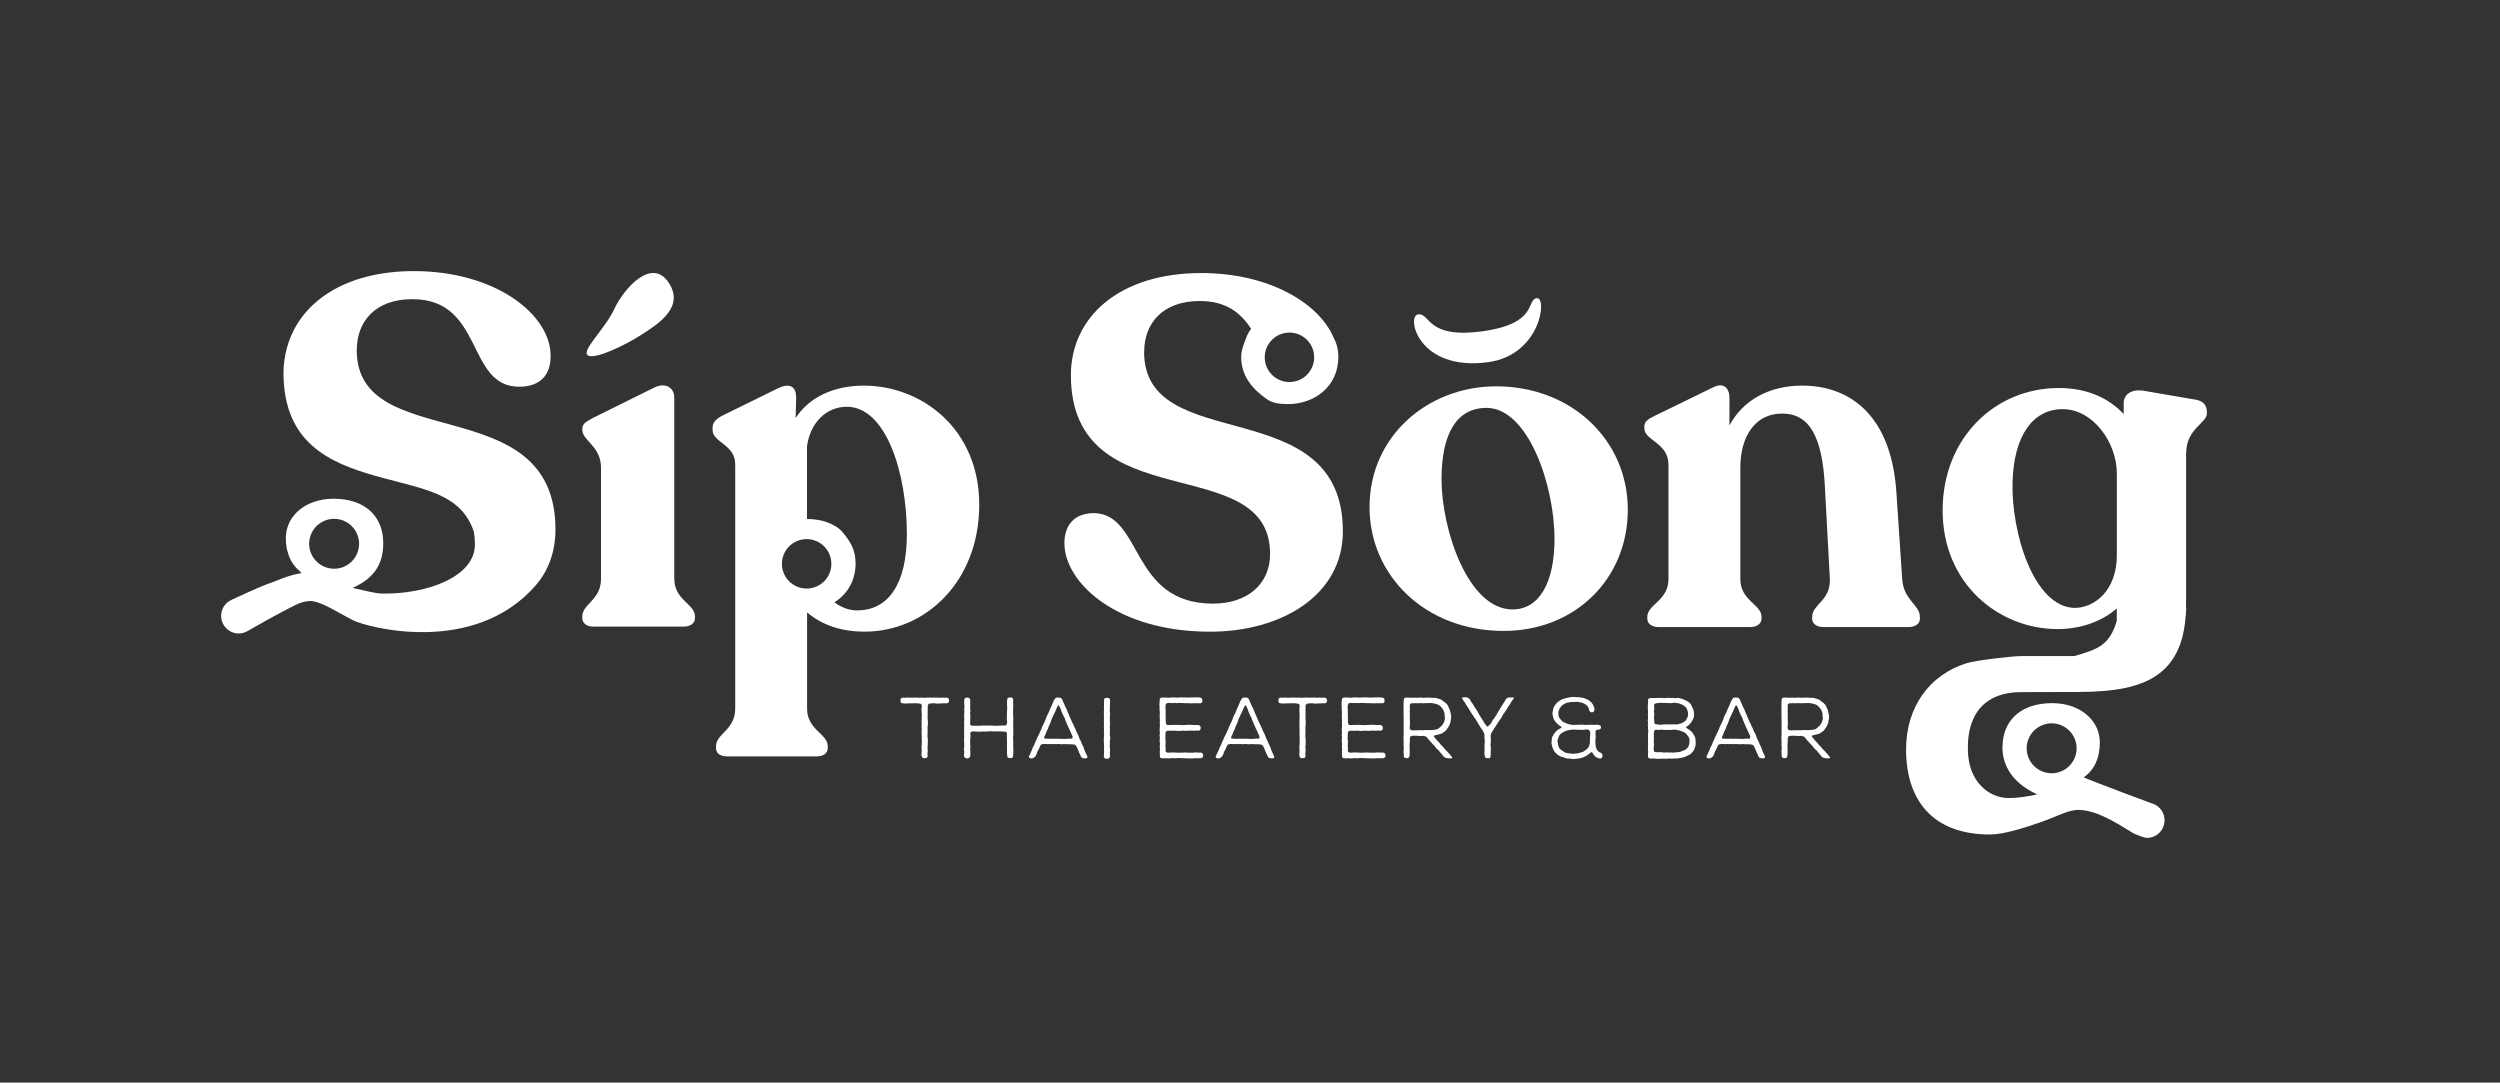 <?xml version="1.0" encoding="UTF-8"?>
<svg xmlns="http://www.w3.org/2000/svg" id="Layer_1" viewBox="0 0 448 194">
  <rect x="0" y="0" width="448" height="194" fill="#333333" stroke="none"/>
  <rect x=".42" y=".25" width="447.85" height="193.32" fill="none"></rect>
  <path d="M120.83,103.75v-32.53c0-1.59-1.41-2.82-3.61-1.76l-11.02,5.46c-1.15.62-1.85,1.06-1.85,1.85v.26c0,1.94,3.35,2.91,3.35,6.79v19.92c0,3.79-3.35,4.5-3.35,6.7v.35c0,.88.79,1.5,1.94,1.5h16.22c1.23,0,2.03-.62,2.03-1.5v-.35c0-2.2-3.7-2.91-3.7-6.7" fill="#fff"></path>
  <path d="M205.04,63.02c0-5.03,3.26-9.08,9.96-9.08,4.83,0,7.38,2.21,9.2,4.97-.35.48-.66,1.01-.89,1.64-.37.99-.89,2.17-.89,3.44,0,3.66,2.35,5.97,4.66,7.58,1.05.74,2.46.84,3.79.84,4.41,0,8.96-2.92,8.96-8.47,0-1.42-.35-2.52-.86-3.47-2.58-6.05-11.4-11.54-23.71-11.54-14.55,0-23.36,7.76-23.36,18.34.09,26.09,35.7,13.22,35.7,32,0,5.38-4.06,8.9-10.23,8.9-14.9,0-12.52-16.05-21.34-16.22-3.61,0-5.29,2.29-5.29,5.38,0,7.05,9.35,15.87,26.1,15.87,12.78,0,23.8-6.52,23.8-17.98,0-25.39-35.62-13.22-35.62-32.18M231.07,68.46c-2.45,0-4.43-1.98-4.43-4.43s1.98-4.43,4.43-4.43,4.43,1.98,4.43,4.43-1.98,4.43-4.43,4.43" fill="#fff"></path>
  <path d="M344.04,110.89v-.35c0-2.2-2.91-2.91-3.17-6.79l-1.06-15.87c-1.06-14.02-8.82-18.78-16.84-18.78-5.99,0-10.67,2.65-13.05,7.14v-4.94c0-1.67-.97-2.91-3-1.85l-10.49,5.11c-1.06.53-1.76.97-1.76,1.85v.35c0,2.2,4.32,2.56,4.32,6.52v20.54c0,3.79-3.79,4.5-3.79,6.7v.35c0,.88.79,1.5,2.03,1.5h16.4c1.23,0,2.03-.62,2.03-1.5v-.35c0-2.2-3.79-2.91-3.79-6.7v-20.01c0-5.73,2.73-9.7,7.49-9.7s7.23,3.88,7.67,13.31l.88,16.31c.18,3.88-3.17,4.58-3.17,6.79v.35c0,.88.79,1.5,2.03,1.5h15.25c1.23,0,2.03-.62,2.03-1.5" fill="#fff"></path>
  <path d="M391.77,81.17c0-4.32,3.7-5.38,3.7-7.05v-.26c0-1.24-.62-1.94-1.85-2.21l-9.26-1.59c-2.29-.44-3.79.53-3.79,2.2v1.94c-2.73-2.91-6.61-4.67-11.64-4.67-11.37,0-20.81,8.9-20.81,21.95s9.96,21.25,20.63,21.25c4.05,0,7.85-1.32,10.58-3.7v2.23c-1.34,4.6-3.75,5.16-7.61,6.31h-9.54c-1.62,0-8.16.78-9.7,1.25-6.69,2.08-10.91,7.83-10.91,15.49,0,8.96,4.66,15.23,15.03,15.23,2.53,0,6.33-1.25,8.93-2.15,3.35-1.15,5.18-2.36,7.2-2.25,3,.16,5.94,1.93,9.63,4.21,0,0,1.81.8,2.37.8,1.74,0,3.16-1.41,3.16-3.16,0-1.07-.54-2.02-1.36-2.59l-.3-.2s-11.05-4.1-12.83-4.9c1.47-1.01,2.38-2.5,2.73-4.41.1-.57.16-1.17.16-1.81,0-1.85-.73-3.46-1.99-4.68-1.53-1.5-3.85-2.4-6.58-2.4-1.43,0-2.71.21-3.83.6-3.06,1.06-4.89,3.5-5.03,6.89,0,.14-.02.29-.02.43,0,3.66,2.23,6.62,6.24,8.43-2.02.44-3.7.66-5.08.66-3.65,0-7.35-3.01-7.35-8.77,0-1.52-.28-10.06,9.35-10.21.29,0,10.49-.03,10.49-.03,1.69,0,3.28-.07,4.79-.2,8.27-.73,13.7-3.91,14.39-13.34.01-.17.04-.33.05-.51l.06-1.08h-.05c.01-.45.02-.89.02-1.35v-26.36ZM363.38,135.41c-.73-2.36.6-4.86,2.96-5.59,2.36-.73,4.86.6,5.59,2.96.73,2.36-.6,4.86-2.96,5.59-2.36.73-4.86-.6-5.59-2.96M379.34,99.51c0,6.26-3.97,9.43-7.58,9.43-7.32-.18-11.37-13.49-11.11-22.66.26-8.2,3.61-12.96,8.99-12.96s9.7,5.91,9.7,11.55v14.63Z" fill="#fff"></path>
  <path d="M63.94,62.69c0-5.03,3.26-9.08,9.96-9.08,12.87,0,9.61,15.69,19.13,15.69,3.79,0,5.64-2.12,5.64-5.47.09-7.32-9.7-15.25-24.51-15.25-12.31,0-20.49,5.57-22.72,13.69l-.02-.02c0,.06-.02.12-.03.19-.37,1.42-.59,2.92-.59,4.48.01,3.91.84,6.93,2.2,9.32,4.3,7.54,14.09,8.8,22,11.12,5.14,1.51,8.44,3.49,9.92,7.94.12.72.18,1.49.18,2.3,0,5.75-8.55,8.88-16.55,8.77-1.38-.02-3.34-.58-5.36-1.02,4.01-1.8,5.49-4.4,5.49-8.06,0-.15-.01-.29-.02-.44-.15-3.38-1.98-5.82-5.03-6.88-1.12-.39-2.41-.6-3.84-.6-2.73,0-5.05.91-6.58,2.4-1.25,1.22-1.99,2.84-1.99,4.68,0,.64.06,1.24.16,1.81.04.22.11.42.17.63.38,1.45,1.12,2.62,2.22,3.49.08.11.16.22.25.33-2.72.44-4.15,1.31-6.03,1.93-1.29.42-6.44,2.82-6.46,2.83l-.54.3c-.82.57-1.36,1.52-1.36,2.59,0,1.74,1.41,3.16,3.16,3.16.56,0,1.08-.16,1.53-.41h0s4.84-2.76,6.27-3.48c1.75-.88,3.15-1.83,4.8-1.92,2.01-.11,4.82,1.91,7.98,3.49,2.22,1.11,21.37,6.49,32.56-6.22,2.35-2.67,3.61-6.11,3.61-10.1,0-25.39-35.62-13.22-35.62-32.18M58.56,101.72c-2.36-.73-3.69-3.23-2.96-5.59.73-2.36,3.23-3.68,5.59-2.96,2.36.73,3.69,3.23,2.96,5.59-.73,2.36-3.23,3.69-5.59,2.96" fill="#fff"></path>
  <path d="M105.37,63.7c-1.34-.79,3.01-4.67,4.72-8.34,1.72-3.68,6.63-9.21,9.66-4.82,3.03,4.39-1.61,7.4-4.76,9.42-3.15,2.02-8.36,4.48-9.63,3.74" fill="#fff"></path>
  <path d="M245.42,90.88c0-12.71,10.43-21.65,22.7-21.65,13.5,0,23.58,9.64,23.58,22.09s-9.47,21.74-22.26,21.74c-14.11,0-24.02-9.99-24.02-22.18M278.56,96.49c0-9.55-4.73-23.4-12.18-23.4-5.26,0-8.06,4.47-8.06,12.8,0,8.94,4.73,23.32,12.71,23.32,4.73,0,7.54-4.65,7.54-12.71" fill="#fff"></path>
  <path d="M254.11,56.34c2.25-.31,1.41,4.41,11.51,3.03,10.1-1.38,7.83-5.68,9.76-5.94,1.94-.26.74,10.22-8.76,11.48-12.53,1.65-14.63-8.28-12.51-8.57" fill="#fff"></path>
  <path d="M154.83,69.1c-5.47,0-9.87,2.12-12.25,5.82l.09-3.7c0-1.68-.88-2.82-3.35-1.59l-9.87,4.85c-1.06.53-1.76,1.23-1.76,2.12v.44c0,2.29,4.06,2.56,4.06,6.17v43.79c0,3.79-3.44,4.5-3.44,6.7v.35c0,.97.79,1.5,2.03,1.5h15.96c1.23,0,2.03-.53,2.03-1.5v-.35c0-2.2-3.7-2.91-3.7-6.7v-17.25c2.64,2.2,5.99,3.44,10.31,3.44,11.02,0,20.54-9.08,20.54-22.75s-10.4-21.33-20.63-21.33M144.55,105.47c-2.45,0-4.43-1.98-4.43-4.43s1.98-4.43,4.43-4.43,4.43,1.98,4.43,4.43-1.98,4.43-4.43,4.43M153.6,109.39c-1.43,0-2.83-.53-4.08-1.45,2.21-1.38,3.8-3.74,3.8-7.01,0-2.54-1.09-4.06-2.28-5.5-1.3-1.57-3.83-2.42-6.31-2.42-.04,0-.08,0-.12,0v-12.98c.53-4.23,3.44-7.14,7.14-7.14,6.96,0,10.76,11.73,10.76,22.83,0,8.82-3.26,13.66-8.9,13.66" fill="#fff"></path>
  <path d="M164.54,126.04l-.46-.02h-.37l-.23.02h-.61l-.48.03h-.22l-.19-.02-.22-.02-.22-.05-.14-.14-.03-.23v-.22l.05-.2.15-.12.2-.05h.23l.2.02.2-.02.23-.02.23.02.2.02.2-.02h.48l.4-.03.43.03h.67l.22.02h.22l.45-.03h1.77l.42.03.4-.03.46.02.25-.02h.22l.19.06.16.14.08.2v.22l-.05.19-.17.16-.23.06-.23-.02h-.22l-.37.03h-.2l-.25.02h-.22l-.23.02-.2-.02-.2-.05h-.22l-.2.02h-.19l-.22.02-.22.06-.15.16-.08.22.02.22v.23l-.02.22.02.23-.02.43.02.22-.02.19v.45l.03.43.02.23v.43l-.02.23-.03.22-.02.2.02.23v.6l-.02.45v.43l.05.23.02.22-.02.2v.7l-.03.22-.02.2.02.19.02.23v.23l-.02.22-.03.22.03.43-.03.23-.17.16-.23.03-.22.02-.17-.03-.11-.09-.09-.12-.05-.17-.03-.2v-.23l.02-.22.02-.23v-.23l-.02-.22-.02-.2.02-.2.02-.23v-.23l.02-.2v-.45l-.02-.23v-.23l.02-.2-.03-.4v-.68l.02-.2-.02-.2-.02-.23.02-.25v-.45l-.02-.19.02-.2v-.47l.02-.23v-.62l-.02-.2-.02-.22v-.48l.03-.2.02-.22-.03-.2-.06-.12-.14-.09-.2-.05-.22.02Z" fill="#fff"></path>
  <path d="M180.47,135.25l-.03-.23v-.2l.02-.23v-.47l-.03-.43.02-.23.02-.22-.02-.2v-.59l-.02-.25-.02-.26.02-.22.03-.2-.05-.2-.09-.14-.12-.06-.19-.02h-.22l-.48-.03h-1.27l-.45-.03-.43.03h-.23l-.23.02h-.85l-.23.03h-.23l-.39-.02-.47-.03h-.23l-.2.06-.14.09-.08.11v.19l.02.2.02.22-.02.23-.03.22-.02.2.02.23-.02.23v.22l.02.22.03.22-.02.2-.02.23v.22l.02.23v.84l-.08.23-.16.17-.22.08-.22-.02-.2-.06-.12-.08-.08-.12-.05-.2v-.2l.02-.22.03-.2-.02-.2-.03-.22v-.25l.03-.23.02-.2-.02-.19v-.48l-.03-.2v-.2l.02-.23v-.85l-.02-.22.02-.25.02-.23-.02-.2v-.42l.02-.23v-.22l-.02-.2v-.22l.02-.23v-.4l-.02-.23v-.22l.02-.22v-.43l.02-.2-.02-.23v-.22l.02-.19.02-.22-.02-.23-.03-.2v-.22l.02-.25-.02-.23.05-.19.09-.14.14-.08.2-.05.2.03.17.06.12.08.08.11.03.19v.65l.02.23-.02.23-.02.22.03.23.02.14v.26l-.03.22-.02.23.03.22.02.2v.2l-.02.25v.65l-.03.23.03.22.08.12.14.06.2.03h1.36l.39-.02.23-.02h.65l.25.02h.64l.45.03h.25l.14-.02h.51l.39-.02h.47l.22-.06.16-.14.06-.22.02-.22-.02-.22-.02-.2-.02-.23v-.25l.02-.22v-.43l.02-.23v-.4l.02-.22.02-.23-.03-.2-.02-.2.02-.23-.02-.25.02-.22v-.23l.05-.2.08-.12.11-.08.19-.03h.22l.19.03.14.08.08.12.03.19v.22l-.02.23.02.22.02.23-.02.23v.43l-.02.23v.84l.02.25.02.22v.43l-.02.19v.2l.02.23-.02.23v.2l.02.23v1.05l.02.23-.02.2-.02.22-.02.25.02.2-.02.2.02.23.03.23-.02.19-.02.2.02.23.02.22-.02.22.02.23v.47l-.02.2v.19l-.02.22-.03.25-.15.16-.23.03h-.25l-.23-.05-.14-.14-.02-.2.02-.22Z" fill="#fff"></path>
  <path d="M192.17,133.39l-.22-.02h-.65l-.22-.02h-.42l-.46.02-.23-.02-.2-.02h-.2l-.23.03-.42-.03h-.25l-.22.02-.42-.02-.19.02h-.2l-.22-.03h-.22l-.25.02-.23.03-.15.06-.11.12-.09.19-.11.25-.05.12-.11.22-.09.17-.11.19-.08.2-.05.2-.09.2-.09.19-.16.16-.12.11-.16.09-.22.06h-.23l-.22-.08-.12-.16.05-.2.12-.19.15-.37.09-.2.11-.22.09-.22.06-.19.08-.17.22-.4.06-.19.08-.19.09-.2.08-.2.11-.2.08-.22.08-.19.22-.4.09-.2.08-.19.11-.23.06-.12.19-.43.06-.2.28-.6.11-.19.08-.19.09-.22.06-.12.09-.23.06-.25.29-.59.11-.19.09-.2.08-.2.06-.19.08-.19.09-.17.11-.22.09-.22.08-.2.08-.19.08-.2.09-.19.11-.2.14-.2.11-.12.14-.06.22-.02.43.03.17.08.12.12.12.16.06.19.08.22.2.4.09.22.09.23.19.33.09.2.06.2.08.2.09.19.09.22.09.2.15.37.09.2.09.19.17.42.09.17.12.2.08.22.08.19.11.2.09.19.16.4.08.19.22.4.09.2.08.22.06.19.06.17.09.19.12.2.09.22.09.2.09.22.09.19.08.17.09.17.09.23.06.2.06.19.08.19.09.22.12.22.09.2.09.19.05.19-.11.16-.2.05h-.23l-.22-.02-.16-.05-.15-.11-.14-.2-.06-.19-.09-.17-.11-.2-.09-.23-.08-.2-.08-.19-.08-.16-.06-.19-.11-.2-.12-.19-.11-.11-.17-.06-.22-.03h-.2ZM187.61,132.37l.23.02h.64l.2-.02h.22l.22.03.48-.03.14.02h.25l.87.03.45-.03.2-.03h.23l.2.02.19-.05.08-.17-.02-.19-.05-.17-.28-.6-.09-.22-.09-.2-.11-.19-.08-.2-.09-.2-.08-.19-.09-.19-.08-.2-.08-.22-.11-.2-.08-.22-.12-.37-.11-.2-.12-.19-.16-.4-.11-.19-.08-.23-.06-.22-.09-.2-.09-.19-.08-.19-.12-.16h-.14l-.12.17-.08.22-.17.34-.08.23-.08.2-.12.19-.09.19-.08.19-.28.6-.09.22-.06.22-.08.2-.06.2-.09.19-.11.19-.09.22-.12.4-.11.19-.19.4-.09.22-.06.19-.09.2-.11.2-.06.2.11.14.2.03h.23Z" fill="#fff"></path>
  <path d="M197.83,135.22v-.22l.03-.23-.02-.23-.02-.2.03-.4v-.23l-.02-.2v-.22l-.02-.23-.02-.22.02-.22v-.43l.05-.43-.05-.4.02-.23v-.85l-.02-.22.03-.23v-.23l-.03-.23v-.2l.02-.22v-.23l-.02-.23.02-.2v-.2l-.02-.2v-.48l.02-.14.02-.23-.03-.43.02-.23v-.87l.03-.2.06-.14.12-.08.2-.03h.22l.22.03.14.08.06.16.03.2.02.2-.02.19-.02.2v.67l-.02.2v.47l.02.2.03.22-.02.23-.03.22v.23l.03.22-.02.22v.2l.02.23.02.22-.02.2-.03.22v.23l.02.23v.65l-.02.25v.11l.02.25.03.25.02.23-.02.23-.02.2-.02.19v.42l-.02.23v.25l.03.23.02.22v.39l-.03.2v.25l.03.43-.06.23-.17.17-.23.05h-.22l-.19-.03-.11-.08-.09-.12-.03-.22-.02-.23Z" fill="#fff"></path>
  <path d="M214.96,135.87h-.2l-.2.02-.25-.02h-.22l-.22.03h-.2l-.22.02-.45-.02h-.14l-.67-.02-.26-.02h-.42l-.2-.02-.46.02-.23.02h-.22l-.22-.02h-.22l-.22.03-.19.02-.42-.03h-.26l-.12.02-.48-.02-.2-.02-.14-.08-.06-.12-.03-.43v-.68l.02-.23v-.2l-.02-.2-.02-.23.03-.22v-.4l-.03-.22-.02-.22.03-.2.02-.2-.03-.23-.02-.25.02-.25.03-.22-.02-.2-.03-.2v-.2l.03-.2v-.22l.02-.23v-.23l-.02-.22v-.22l.02-.23-.02-.22v-.42l-.02-.23.03-.4v-.22l-.02-.22-.03-.22v-.67l-.02-.23v-.2l.02-.19.02-.25v-.23l.05-.22.15-.16.22-.05h.68l.43.03h.22l.23-.03.23-.02h.45l.42.03h.23l.14-.02.25-.02h.25l.22.02.22-.02.43.03h.67l.19-.02h1.3l.22.02.2.06.12.06.08.11.03.17.03.19-.02.19-.08.12-.12.09-.22.05-.22-.03-.23.02h-.26l-.14-.02h-.25l-.23.03h-.25l-.39-.02h-.67l-.23-.02-.64-.02-.23-.02-.22.02-.22.03-.22-.02-.19-.02-.22.02h-.26l-.48-.03h-.12l-.22.05-.14.08-.08.14-.05.23-.02.14v.26l.03.47v1.29l.02.19v.47l.02.22.03.22.14.17.23.05.45-.03.2.02h.19l.23-.03h.45l.4.02h.22l.43.03.45-.03.64-.03h.4l.68.05.23-.02h.22l.23.02.2.05.14.16.08.19v.22l-.09.22-.16.14-.2.03-.22-.02h-.23l-.42.03-.22-.03h-.23l-.47.02-.12.02h-.47l-.23-.03h-.22l-.45.05h-.39l-.23-.03-.23-.02h-.22l-.19.03-.22-.02h-.62l-.2.03-.14.08-.09.14-.05.17v.65l-.02.22v.22l.03.23.02.23v.22l-.02.22-.02.23.02.23.02.19v.19l-.02.25.03.22.08.12.14.06.19.03h.2l.43-.03h.22l.64.02.48.03.42-.03h.43l.19-.02h.2l.22.03h1.1l.22-.02.19-.02.45.03h.46l.17.03.14.08.08.12.05.2.02.2-.08.19-.19.14-.22.06-.22-.02Z" fill="#fff"></path>
  <path d="M225.66,133.39l-.22-.02h-.65l-.22-.02h-.42l-.47.02-.23-.02-.2-.02h-.2l-.23.03-.42-.03h-.25l-.22.02-.42-.02-.19.02h-.2l-.22-.03h-.22l-.25.02-.23.03-.16.06-.11.12-.09.19-.11.25-.05.12-.11.22-.09.17-.11.19-.08.2-.05.2-.09.2-.09.19-.16.16-.12.11-.16.09-.22.06h-.23l-.22-.08-.12-.16.05-.2.12-.19.16-.37.09-.2.11-.22.09-.22.06-.19.08-.17.22-.4.06-.19.08-.19.09-.2.08-.2.11-.2.08-.22.08-.19.22-.4.09-.2.08-.19.11-.23.06-.12.19-.43.06-.2.28-.6.11-.19.08-.19.09-.22.06-.12.09-.23.06-.25.29-.59.11-.19.09-.2.08-.2.06-.19.08-.19.09-.17.11-.22.09-.22.08-.2.08-.19.08-.2.09-.19.11-.2.14-.2.11-.12.14-.06.22-.02.43.03.17.08.12.12.12.16.06.19.08.22.2.4.09.22.09.23.19.33.09.2.06.2.08.2.09.19.09.22.09.2.15.37.09.2.09.19.17.42.09.17.12.2.08.22.08.19.11.2.09.19.16.4.08.19.22.4.09.2.08.22.06.19.06.17.09.19.12.2.09.22.09.2.09.22.09.19.08.17.09.17.09.23.06.2.06.19.08.19.09.22.12.22.09.2.09.19.05.19-.11.16-.2.05h-.23l-.22-.02-.16-.05-.15-.11-.14-.2-.06-.19-.09-.17-.11-.2-.09-.23-.08-.2-.08-.19-.08-.16-.06-.19-.11-.2-.12-.19-.11-.11-.17-.06-.22-.03h-.2ZM221.1,132.37l.23.02h.64l.2-.02h.22l.22.03.48-.03.14.02h.25l.87.03.45-.03.2-.03h.23l.2.02.19-.05.08-.17-.02-.19-.05-.17-.28-.6-.09-.22-.09-.2-.11-.19-.08-.2-.09-.2-.08-.19-.09-.19-.08-.2-.08-.22-.11-.2-.08-.22-.12-.37-.11-.2-.12-.19-.15-.4-.11-.19-.08-.23-.06-.22-.09-.2-.09-.19-.08-.19-.12-.16h-.14l-.12.17-.08.22-.17.34-.08.23-.08.2-.12.19-.09.19-.08.19-.28.6-.09.22-.06.22-.08.2-.06.2-.09.19-.11.19-.09.22-.12.4-.11.19-.19.4-.09.22-.06.19-.09.2-.11.2-.06.2.11.14.2.03h.23Z" fill="#fff"></path>
  <path d="M232.26,126.04l-.47-.02h-.37l-.23.02h-.6l-.48.03h-.22l-.19-.02-.22-.02-.22-.05-.14-.14-.03-.23v-.22l.05-.2.16-.12.2-.05h.23l.2.02.2-.02.23-.02.23.02.2.02.2-.02h.48l.4-.03.43.03h.67l.22.02h.22l.45-.03h1.77l.42.03.4-.03.46.02.25-.02h.22l.19.06.15.14.08.2v.22l-.05.19-.17.16-.23.06-.23-.02h-.22l-.37.03h-.2l-.25.02h-.22l-.23.02-.2-.02-.2-.05h-.22l-.2.02h-.19l-.22.02-.22.06-.16.16-.08.22.02.22v.23l-.02.22.02.23-.02.43.02.22-.02.19v.45l.03.43.02.23v.43l-.02.23-.03.22-.02.2.02.23v.6l-.02.45v.43l.05.23.02.22-.02.2v.7l-.03.22-.02.2.02.19.02.23v.23l-.02.22-.03.22.03.43-.03.23-.17.16-.23.03-.22.02-.17-.03-.11-.09-.09-.12-.05-.17-.03-.2v-.23l.02-.22.02-.23v-.23l-.02-.22-.02-.2.02-.2.02-.23v-.23l.02-.2v-.45l-.02-.23v-.23l.02-.2-.03-.4v-.68l.02-.2-.02-.2-.02-.23.02-.25v-.45l-.02-.19.02-.2v-.47l.02-.23v-.62l-.02-.2-.02-.22v-.48l.03-.2.02-.22-.03-.2-.06-.12-.14-.09-.2-.05-.22.02Z" fill="#fff"></path>
  <path d="M247.61,135.87h-.2l-.2.02-.25-.02h-.22l-.22.03h-.2l-.22.02-.45-.02h-.14l-.67-.02-.26-.02h-.42l-.2-.02-.47.02-.23.02h-.22l-.22-.02h-.22l-.22.03-.19.02-.42-.03h-.26l-.12.02-.48-.02-.2-.02-.14-.08-.06-.12-.03-.43v-.68l.02-.23v-.2l-.02-.2-.02-.23.03-.22v-.4l-.03-.22-.02-.22.03-.2.02-.2-.03-.23-.02-.25.02-.25.03-.22-.02-.2-.03-.2v-.2l.03-.2v-.22l.02-.23v-.23l-.02-.22v-.22l.02-.23-.02-.22v-.42l-.02-.23.03-.4v-.22l-.02-.22-.03-.22v-.67l-.02-.23v-.2l.02-.19.02-.25v-.23l.05-.22.16-.16.22-.05h.68l.43.03h.22l.23-.03.23-.02h.45l.42.03h.23l.14-.02.25-.02h.25l.22.02.22-.02.43.03h.67l.19-.02h1.3l.22.02.2.06.12.06.08.11.03.17.03.19-.02.19-.08.12-.12.09-.22.05-.22-.03-.23.02h-.26l-.14-.02h-.25l-.23.03h-.25l-.39-.02h-.67l-.23-.02-.64-.02-.23-.02-.22.02-.22.03-.22-.02-.19-.02-.22.02h-.26l-.48-.03h-.12l-.22.05-.14.08-.08.14-.05.23-.02.14v.26l.03.47v1.29l.02.19v.47l.02.22.03.22.14.17.23.05.45-.03.2.02h.19l.23-.03h.45l.4.02h.22l.43.03.45-.03.64-.03h.4l.68.05.23-.02h.22l.23.02.2.05.14.16.08.19v.22l-.09.22-.15.14-.2.03-.22-.02h-.23l-.42.03-.22-.03h-.23l-.47.02-.12.02h-.46l-.23-.03h-.22l-.45.05h-.39l-.23-.03-.23-.02h-.22l-.19.03-.22-.02h-.62l-.2.03-.14.08-.09.14-.05.17v.65l-.02.22v.22l.03.23.02.23v.22l-.02.22-.02.23.02.23.02.19v.19l-.02.25.03.22.08.12.14.06.19.03h.2l.43-.03h.22l.64.02.48.03.42-.03h.43l.19-.02h.2l.22.03h1.1l.22-.02.19-.02.45.03h.46l.17.03.14.08.08.12.05.2.02.2-.08.19-.19.14-.22.06-.22-.02Z" fill="#fff"></path>
  <path d="M259.84,135.89h-.36l-.22-.05-.19-.05-.17-.06-.19-.16-.42-.51-.12-.14-.15-.17-.14-.19-.14-.16-.16-.12-.15-.14-.14-.17-.14-.19-.14-.16-.28-.29-.16-.17-.14-.19-.29-.29-.28-.34-.12-.16-.14-.14-.2-.09-.22-.06-.22-.02-.23.02h-.39l-.22-.03-.19-.02h-.43l-.22.02h-.23l-.22.05-.14.17-.05.25v.67l-.03.2-.02.23.02.23v.22l-.02.22.03.47v.22l-.02.22v.2l-.02.2-.05.22-.15.19-.23.05-.22-.02-.2-.05-.14-.14-.03-.23v-.14l-.02-.25-.02-.23v-.2l.02-.2.02-.23v-.23l-.02-.23-.02-.22.02-.22v-.22l-.03-.2v-.2l.02-.22-.02-.22v-.23l.02-.23.02-.22-.03-.45.02-.22v-.2l-.02-.2.03-.43v-.23l-.02-.22v-1.27l-.02-.25v-.23l.02-.22-.02-.22v-.4l.02-.23-.02-.2.02-.2v-.23l-.02-.22.03-.22v-.22l.03-.19.05-.14.11-.09.2-.05h.23l.93.03.22-.02h.22l.22.02h.23l.22-.02.42-.02.22.02.23.03.22-.02h.23l.22-.02h.22l.4.02.48.03.23-.02.22.03.2.06.19.05.22.06.22.08.19.09.19.14.36.28.16.12.15.14.16.16.12.19.09.17.08.2.19.4.05.19.09.4.05.23.03.2.02.22v.22l-.05.22-.03.23-.05.2-.03.19-.06.22-.09.19-.09.2-.11.17-.14.2-.12.19-.14.19-.12.12-.16.12-.42.28-.19.11-.22.06-.23.05-.2.05-.2.06-.2.03-.17.05-.08.16.09.17.17.17.14.17.14.19.15.16.16.14.15.17.12.17.14.17.33.31.12.16.14.16.14.17.17.16.48.53.14.14.14.17.12.17.14.14.11.14-.03.12-.15.05-.22.03ZM252.66,126.69l-.02.23v.23l-.02.22v.22l.02.2v1.07l.02.25v.68l-.02.22-.02.2v.19l.03.2.08.14.12.09.22.05.65-.02h.65l.22-.02.23.02h.23l.2-.02.23-.02h.2l.47.02.62-.03.22-.03.25-.02.23-.06.2-.08.17-.11.17-.16.33-.28.14-.17.11-.19.12-.19.09-.22.06-.23.05-.2.02-.22-.02-.19-.02-.22-.02-.26-.03-.22-.06-.19-.16-.4-.12-.17-.14-.17-.14-.16-.15-.16-.2-.14-.19-.11-.62-.19-.2-.03-.25-.03-.2-.03h-.19l-.26.02h-.5l-.39.02h-.25l-.22-.02h-.2l-.22.03-.5-.02h-.23l-.2.02-.2-.02-.22.06-.17.17-.03.2v.2Z" fill="#fff"></path>
  <path d="M266.96,129.9l.14-.17.14-.2.11-.19.09-.19.09-.17.14-.14.14-.19.12-.2.11-.17.11-.16.11-.19.12-.22.12-.19.12-.17.09-.19.11-.19.11-.17.12-.2.12-.19.11-.16.11-.19.12-.17.12-.19.09-.19.12-.19.15-.17.14-.09.15-.05.23-.03.23.02.22-.02h.2l.14.06-.05.14-.14.19-.14.2-.11.17-.11.16-.09.19-.12.19-.14.17-.12.19-.11.17-.09.16-.09.19-.28.37-.12.19-.25.34-.11.19-.09.19-.09.17-.28.4-.25.34-.12.19-.11.19-.11.17-.12.2-.09.11-.12.19-.11.17-.12.19-.11.17-.11.19-.12.19-.09.22-.05.22-.02.22.03.43.02.23-.02.22v.22l-.03.23-.02.2.03.2.03.22v.45l-.02.2v.43l-.02.2v.2l-.02.23-.06.14-.12.08-.22.03-.25-.02-.22-.06-.12-.16-.05-.22-.03-.22-.02-.22v-.23l.02-.22v-.42l.02-.22-.02-.23v-.23l.02-.2.02-.22v-.23l-.02-.22-.03-.2v-.64l-.03-.19-.06-.19-.12-.23-.22-.37-.14-.19-.12-.16-.11-.19-.12-.22-.12-.17-.09-.17-.12-.22-.14-.2-.09-.16-.11-.17-.28-.37-.11-.19-.11-.17-.14-.19-.12-.2-.12-.17-.11-.19-.25-.4-.09-.17-.12-.17-.25-.37-.11-.19-.11-.2-.25-.34-.12-.2-.11-.19-.02-.17.12-.06.2.02.22-.02h.2l.2.06.11.05.19.09.14.17.12.19.08.2.12.16.14.17.14.23.08.12.12.22.11.17.12.17.12.19.12.17.11.19.11.22.11.19.09.17.12.17.11.19.12.19.12.2.12.17.11.17.09.17.11.2.37.51.14.14h.17l.12-.14.12-.19Z" fill="#fff"></path>
  <path d="M285.94,133.63l.05.22.06.2.09.23.12.2.16.16.15.12.19.09.17.09.12.12.09.14.05.22-.06.23-.12.19-.14.08h-.16l-.2-.03-.23-.09-.19-.09-.17-.09-.15-.16-.14-.16-.12-.16-.09-.17-.09-.16-.15-.03-.16.11-.17.14-.19.14-.19.16-.2.12-.4.2-.2.09-.22.06-.22.05-.22.06-.22.03-.2.02-.26.03-.2.03h-.19l-.45-.06-.22-.02h-.22l-.23-.02-.23-.05-.19-.06-.17-.08-.2-.06-.22-.06-.23-.08-.19-.12-.19-.11-.16-.11-.31-.31-.14-.16-.12-.19-.11-.22-.11-.2-.06-.2-.05-.2-.05-.19-.05-.22-.02-.25.02-.22.03-.19.02-.25.02-.2.19-.37.11-.2.12-.2.15-.17.14-.16.15-.16.16-.12.17-.11.2-.12.2-.09.12-.11-.02-.14-.16-.11-.17-.09-.19-.14-.29-.29-.15-.14-.12-.16-.14-.17-.12-.22-.08-.2-.06-.2-.05-.2-.05-.25-.03-.2.02-.19.05-.23.03-.23.05-.22.08-.2.08-.19.12-.19.28-.37.12-.14.16-.12.17-.12.19-.14.4-.22.43-.12.2-.08.2-.06.43-.06.22-.05.23-.03.23-.02.43.03.4.02h.23l.22.03.2.05.47.06.2.09.17.09.19.06.19.09.19.12.2.16.16.14.12.14.14.19.12.22.08.2.08.19.05.22v.2l-.05.22-.14.16-.2.08h-.15l-.16-.06-.17-.16-.08-.22-.06-.25-.11-.22-.12-.17-.12-.16-.19-.14-.19-.11-.37-.19-.22-.06-.25-.05-.22-.06-.22-.03h-.2l-.43.03h-.23l-.2-.02-.2.03-.22.05-.22.03-.23.05-.2.08-.22.11-.19.12-.17.11-.15.14-.14.17-.14.19-.11.19-.16.4-.03.22v.22l.02.22.03.2.06.2.11.19.14.17.16.19.15.16.14.11.19.11.22.09.19.08.2.08.22.08.4.09.22.02.25.03h.2l.19-.02h.47l.45-.03h.22l.4.03.23.02.64-.03h.25l.12.02h.67l.22-.02h.22l.22.03.22.06.19.14.05.22-.06.22-.16.16-.2.03-.2.02-.17.05-.12.06-.06.14-.02.2v.65l.02.22-.02.23-.02.25-.02.23v.19l.02.17v.25l.05.23ZM281.44,130.79l-.22.03-.22.05-.22.06-.19.06-.37.17-.2.11-.2.12-.17.14-.15.17-.12.17-.08.2-.06.22-.08.19-.05.19v.22l.03.23.05.2.09.42.09.22.12.2.14.14.57.37.11.09.23.11.23.08.23.03.65.08.23.03.19-.02.2-.03.25-.02.2-.02.43-.12.19-.05.22-.06.2-.09.39-.26.15-.12.12-.12.09-.11.11-.11.09-.16.06-.17.08-.22.05-.23.02-.25-.02-.22.02-.2v-.4l.03-.22.02-.22v-.22l-.02-.23-.06-.25-.17-.17-.22-.06-.25-.02-.22.02-.23.03-.23.02h-.37l-.23-.02h-.43l-.42-.03h-.2l-.28.03-.22.02Z" fill="#fff"></path>
  <path d="M300.59,125.05l.2.02.62.16.22.08.43.19.19.08.19.12.19.14.19.16.14.16.12.19.19.4.11.22.08.22.05.22.03.2.02.2.02.23v.23l-.05.22-.05.2-.09.19-.22.4-.11.17-.14.17-.14.16-.16.16-.15.14-.2.11-.15.09.02.09.34.25.2.14.17.12.34.29.12.16.11.2.25.37.09.23.05.2.02.2.03.47v.4l-.03.23-.06.22-.08.19-.05.17-.09.19-.12.19-.14.17-.15.16-.14.17-.19.12-.36.19-.2.08-.42.19-.2.06-.19.05-.2.03-.22.02-.22.05-.22.03-.2.02h-.42l-.2.02-.54-.02h-.12l-.25.02h-.25l-.2.02-.2-.02h-.25l-.43.03h-.65l-.22-.03-.2-.03h-.22l-.22.02h-.23l-.22-.05-.16-.08-.06-.12-.02-.19v-.45l.02-.19v-.2l-.03-.47v-.65l.02-.23v-.2l-.02-.2.03-.42-.02-.22v-.22l-.02-.23.02-.23.02-.2.02-.22v-.22l-.02-.25-.02-.22v-.2l-.02-.2v-.23l.03-.22-.02-.22-.03-.2.02-.2.02-.23v-.45l-.02-.2v-.23l.02-.22v-.19l-.03-.47v-.65l.02-.22.02-.23-.02-.22v-.2l.02-.17.09-.12.14-.06.2-.05.2-.02h.22l.22.02.43-.03h.46l.22-.02.22.02h.23l.45.03.19-.02.2-.03h.22l.47.03.23-.02.25.02.23.03h.22l.2-.02ZM296.99,129.84l.42.03.47-.02.2-.02.22-.03h.2l.22.02.23-.02h.22l.22.02h.22l.42-.02h.23l.22.02.2-.03.17-.05.22-.06.22-.05.2-.11.17-.11.22-.11.17-.16.11-.17.11-.19.11-.2.08-.2.02-.22.02-.19v-.19l-.03-.22-.08-.22-.06-.2-.09-.19-.12-.19-.17-.14-.2-.16-.11-.08-.22-.12-.43-.16-.25-.08-.12-.02-.45-.06h-.2l-.19.02-.25.03-.23.02-.48-.03-.2-.02h-.9l-.22-.02-.2.02-.23.03-.22.02-.2.05-.19.14-.05.2.03.42v.23l-.03.23-.03.2.02.19.03.2.02.2-.03.2-.02.23v.23l.02.23.02.2v.2l.03.22.14.16.23.05h.2ZM297.89,134.83l.23.03h.23l.25-.03h.23l.22.03.43-.02.42.03.46-.06.42-.03.22-.03.19-.06.19-.08.43-.16.17-.08.17-.11.17-.17.16-.17.09-.17.08-.2.05-.22.03-.19.02-.2.02-.23-.02-.22-.05-.22-.09-.19-.11-.17-.14-.17-.14-.19-.16-.14-.17-.14-.22-.11-.22-.08-.2-.08-.22-.08-.22-.03-.2-.06-.2-.05-.23-.02h-.37l-.22.03-.2.02h-.22l-.22-.02-.2.02-.67-.02-.22-.03h-.22l-.2.03h-.43l-.22-.02-.19.03-.15.17-.06.23-.02.23-.02.19.02.19v.87l-.02.23.02.2.02.19v.22l-.02.25-.03.23v.2l.02.2.03.2.09.11.12.05.19.03h1.09Z" fill="#fff"></path>
  <path d="M313.61,133.39l-.22-.02h-.65l-.22-.02h-.42l-.47.02-.23-.02-.2-.02h-.2l-.23.03-.42-.03h-.25l-.22.02-.42-.02-.19.02h-.2l-.22-.03h-.22l-.25.02-.23.03-.16.06-.11.12-.09.19-.11.25-.05.12-.11.22-.09.17-.11.19-.08.2-.05.2-.09.2-.09.19-.16.16-.12.11-.16.09-.22.06h-.23l-.22-.08-.12-.16.05-.2.12-.19.16-.37.09-.2.11-.22.09-.22.06-.19.08-.17.22-.4.06-.19.08-.19.09-.2.08-.2.11-.2.08-.22.08-.19.22-.4.09-.2.08-.19.11-.23.06-.12.19-.43.06-.2.28-.6.11-.19.08-.19.09-.22.06-.12.09-.23.06-.25.29-.59.11-.19.09-.2.08-.2.06-.19.08-.19.09-.17.11-.22.09-.22.08-.2.08-.19.08-.2.09-.19.11-.2.14-.2.11-.12.14-.06.22-.02.43.03.17.08.12.12.12.16.06.19.08.22.2.4.09.22.09.23.19.33.09.2.06.2.08.2.09.19.09.22.09.2.15.37.09.2.09.19.17.42.09.17.12.2.08.22.08.19.11.2.09.19.16.4.08.19.22.4.09.2.08.22.06.19.06.17.09.19.12.2.09.22.09.2.09.22.09.19.08.17.09.17.09.23.06.2.06.19.08.19.09.22.12.22.09.2.09.19.05.19-.11.16-.2.05h-.23l-.22-.02-.16-.05-.15-.11-.14-.2-.06-.19-.09-.17-.11-.2-.09-.23-.08-.2-.08-.19-.08-.16-.06-.19-.11-.2-.12-.19-.11-.11-.17-.06-.22-.03h-.2ZM309.05,132.37l.23.02h.64l.2-.02h.22l.22.03.48-.03.14.02h.25l.87.03.45-.03.2-.03h.23l.2.02.19-.05.08-.17-.02-.19-.05-.17-.28-.6-.09-.22-.09-.2-.11-.19-.08-.2-.09-.2-.08-.19-.09-.19-.08-.2-.08-.22-.11-.2-.08-.22-.12-.37-.11-.2-.12-.19-.15-.4-.11-.19-.08-.23-.06-.22-.09-.2-.09-.19-.08-.19-.12-.16h-.14l-.12.17-.08.22-.17.34-.08.23-.08.2-.12.19-.09.19-.08.19-.28.6-.09.22-.06.22-.08.2-.06.2-.09.19-.11.19-.09.22-.12.4-.11.19-.19.4-.09.22-.06.19-.09.2-.11.2-.06.2.11.14.2.03h.23Z" fill="#fff"></path>
  <path d="M327.56,135.89h-.36l-.22-.05-.19-.05-.17-.06-.19-.16-.42-.51-.12-.14-.15-.17-.14-.19-.14-.16-.16-.12-.15-.14-.14-.17-.14-.19-.14-.16-.28-.29-.16-.17-.14-.19-.29-.29-.28-.34-.12-.16-.14-.14-.2-.09-.22-.06-.22-.02-.23.02h-.39l-.22-.03-.19-.02h-.43l-.22.02h-.23l-.22.05-.14.17-.05.25v.67l-.03.2-.02.23.02.23v.22l-.02.22.03.47v.22l-.02.22v.2l-.02.2-.05.22-.15.19-.23.05-.22-.02-.2-.05-.14-.14-.03-.23v-.14l-.02-.25-.02-.23v-.2l.02-.2.02-.23v-.23l-.02-.23-.02-.22.02-.22v-.22l-.03-.2v-.2l.02-.22-.02-.22v-.23l.02-.23.02-.22-.03-.45.02-.22v-.2l-.02-.2.03-.43v-.23l-.02-.22v-1.27l-.02-.25v-.23l.02-.22-.02-.22v-.4l.02-.23-.02-.2.02-.2v-.23l-.02-.22.03-.22v-.22l.03-.19.05-.14.11-.09.2-.05h.23l.93.03.22-.02h.22l.22.02h.23l.22-.02.42-.02.22.02.23.03.22-.02h.23l.22-.02h.22l.4.02.48.03.23-.02.22.03.2.06.19.05.22.06.22.08.19.09.19.14.36.28.16.12.15.14.16.16.12.19.09.17.08.2.19.4.05.19.09.4.05.23.03.2.02.22v.22l-.05.22-.03.23-.05.2-.03.19-.06.22-.09.19-.09.2-.11.17-.14.2-.12.19-.14.19-.12.12-.16.12-.42.28-.19.11-.22.06-.23.05-.2.05-.2.06-.2.03-.17.05-.08.16.09.17.17.17.14.17.14.19.15.16.16.14.15.17.12.17.14.17.33.31.12.16.14.16.14.17.17.16.48.53.14.14.14.17.12.17.14.14.11.14-.03.12-.15.05-.22.03ZM320.38,126.69l-.02.23v.23l-.02.22v.22l.02.2v1.07l.02.25v.68l-.02.22-.02.2v.19l.03.2.08.14.12.09.22.05.65-.02h.65l.22-.02.23.02h.23l.2-.02.23-.02h.2l.47.02.62-.03.22-.03.25-.02.23-.06.2-.08.17-.11.17-.16.33-.28.14-.17.11-.19.12-.19.09-.22.06-.23.05-.2.02-.22-.02-.19-.02-.22-.02-.26-.03-.22-.06-.19-.16-.4-.12-.17-.14-.17-.14-.16-.15-.16-.2-.14-.19-.11-.62-.19-.2-.03-.25-.03-.2-.03h-.19l-.26.02h-.5l-.39.02h-.25l-.22-.02h-.2l-.22.03-.5-.02h-.23l-.2.02-.2-.02-.22.06-.17.17-.03.2v.2Z" fill="#fff"></path>
</svg>
